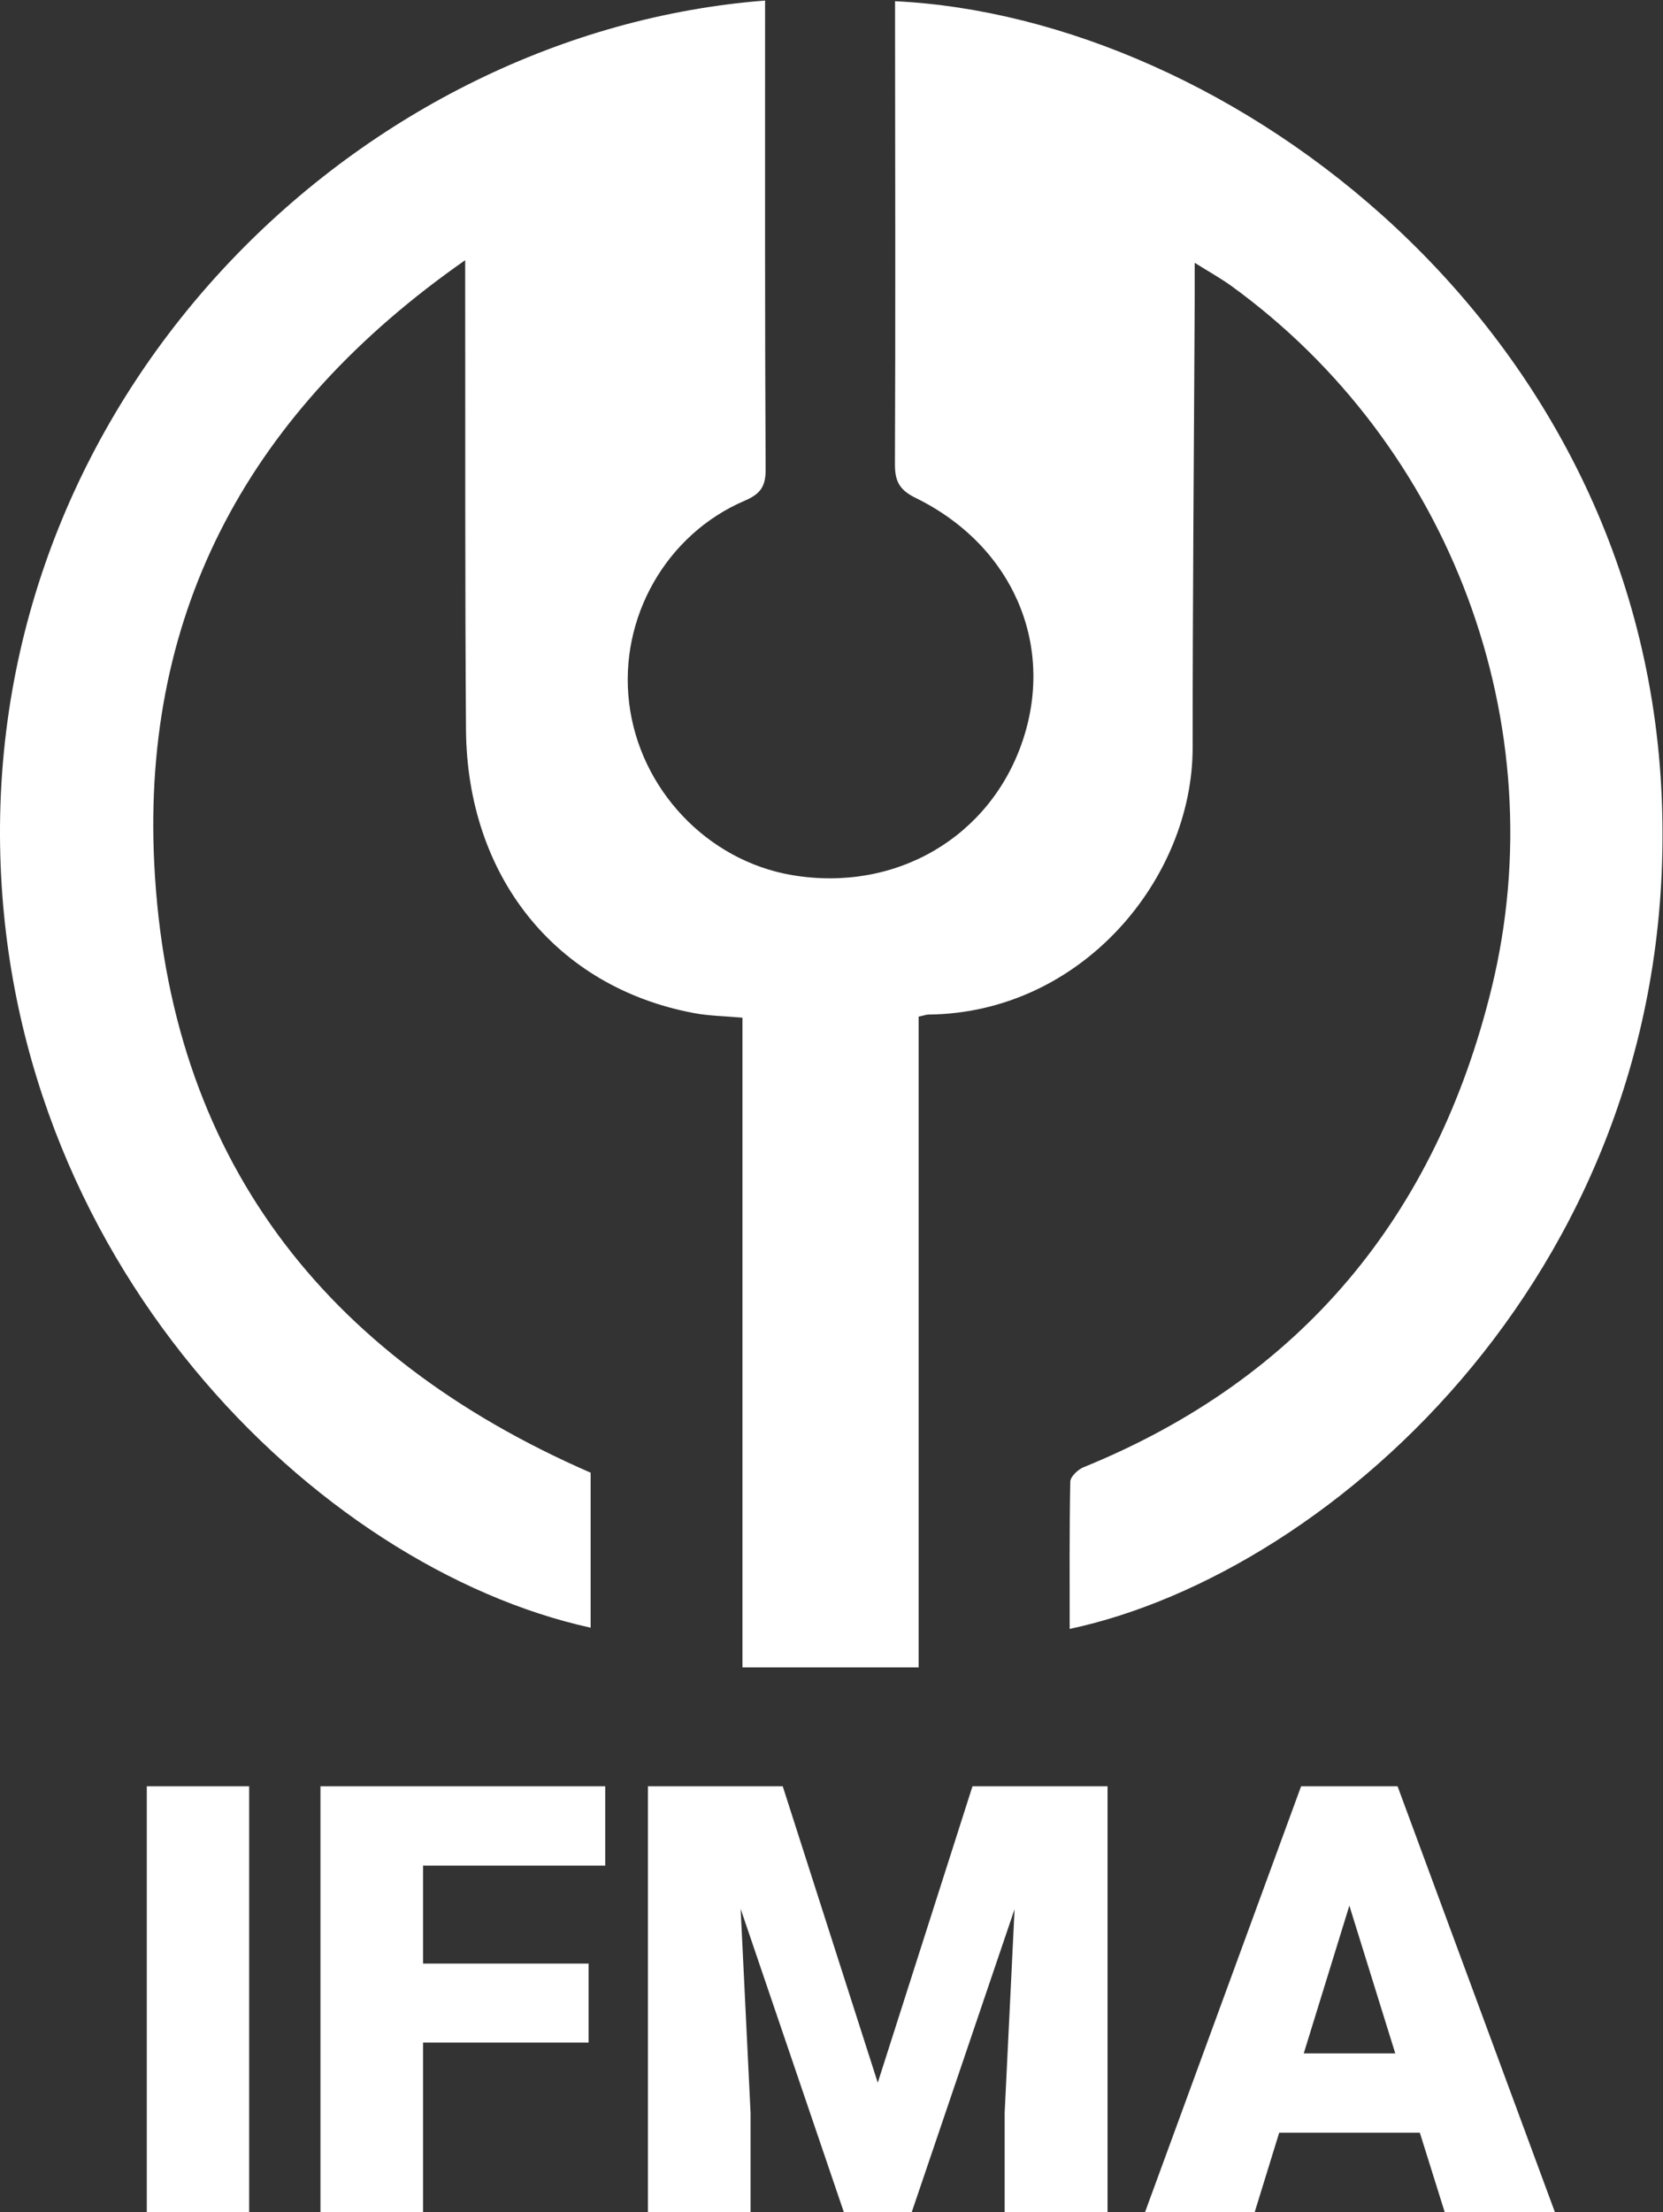 <svg xmlns:inkscape="http://www.inkscape.org/namespaces/inkscape" xmlns:sodipodi="http://sodipodi.sourceforge.net/DTD/sodipodi-0.dtd" xmlns:svg="http://www.w3.org/2000/svg" xmlns="http://www.w3.org/2000/svg" xmlns:xlink="http://www.w3.org/1999/xlink" id="svg2" x="0px" y="0px" viewBox="0 0 366.5 487.2" style="enable-background:new 0 0 366.5 487.2;" xml:space="preserve"><rect x="0" y="0" width="366.5" height="487.2" fill="#333333" stroke="none"/><style type="text/css">	.st0{fill:#FFFFFF;}</style><g id="g8" transform="matrix(1.333,0,0,-1.333,0,487.213)" inkscape:groupmode="layer" inkscape:label="ink_ext_XXXXXX">	<g id="g10" transform="scale(0.1)">		<path id="path12" class="st0" d="M768.9,3225c-353.2-246.7-534.7-575.7-513.9-996.6c23.9-483.9,279.5-814.1,721.5-1006.5V965.8   C523.7,1065.3,3,1574.8,0,2274.3c-3.1,746.9,600.8,1328.2,1264.9,1379.8c0-12.3,0-24.2,0-36c0-246.2-0.4-492.5,0.9-738.7   c0.2-28.3-8.8-40.6-34.5-51.6c-130.1-55.6-208.1-193.7-191.2-333.8c17.2-142.8,129.1-261,269.4-284.8   c171.4-29,328.4,62.8,381.7,223.3c52.9,159.2-18,321.8-177.4,399.9c-27.2,13.3-34.4,28-34.2,56.5c1,241.2,0.4,482.5,0.2,723.7   c0,13.4,0,26.8,0,40.4c551.6-26.4,1235.2-534,1267.6-1316.4c31.8-768.6-542.4-1280-978.9-1372.8c0,81.3-0.6,162.3,1,243.3   c0.2,8.2,12.5,19.9,21.7,23.7c361.7,147.1,582.8,416.7,674.7,791c106.9,435.9-68.1,898.6-429.9,1160.6   c-17.7,12.8-37,23.5-60.8,38.4c0-24.2,0-41.4,0-58.7c-1.2-247.5-3.4-494.9-3.4-742.4c0-216.5-183.7-438.5-436.7-440.9   c-3.6,0-7.2-1.5-16.3-3.4c0-178.7,0-358.3,0-537.9s0-356.8,0-537.3h-291.3v1073.4c-29.4,2.7-55.4,2.9-80.5,7.7   c-227.7,42.8-374.9,225.1-376.6,468.9c-1.7,241.2-1,482.4-1.3,723.7c0,13.5,0,27.1,0,51L768.9,3225"></path>		<path id="path14" class="st0" d="M411.9,0H242.7v703.8h169.2V0"></path>		<path id="path16" class="st0" d="M973.1,280.4H699.5V0H529.8v703.8h470.8v-131H699.5V410.9h273.6L973.1,280.4"></path>		<path id="path18" class="st0" d="M1294.1,703.8l157.1-489.7l156.6,489.7h223.3V0H1661v164.4l16.4,336.4L1507.3,0h-112.1   l-170.7,501.3l16.4-336.9V0h-169.7v703.8H1294.1"></path>		<path id="path20" class="st0" d="M2155.5,262.5h151.3l-75.9,244.1L2155.5,262.5z M2347.4,131.5h-232.5L2074.3,0H1893l258.1,703.8   h159.5L2570.8,0h-182.2L2347.4,131.5"></path>	</g></g></svg>